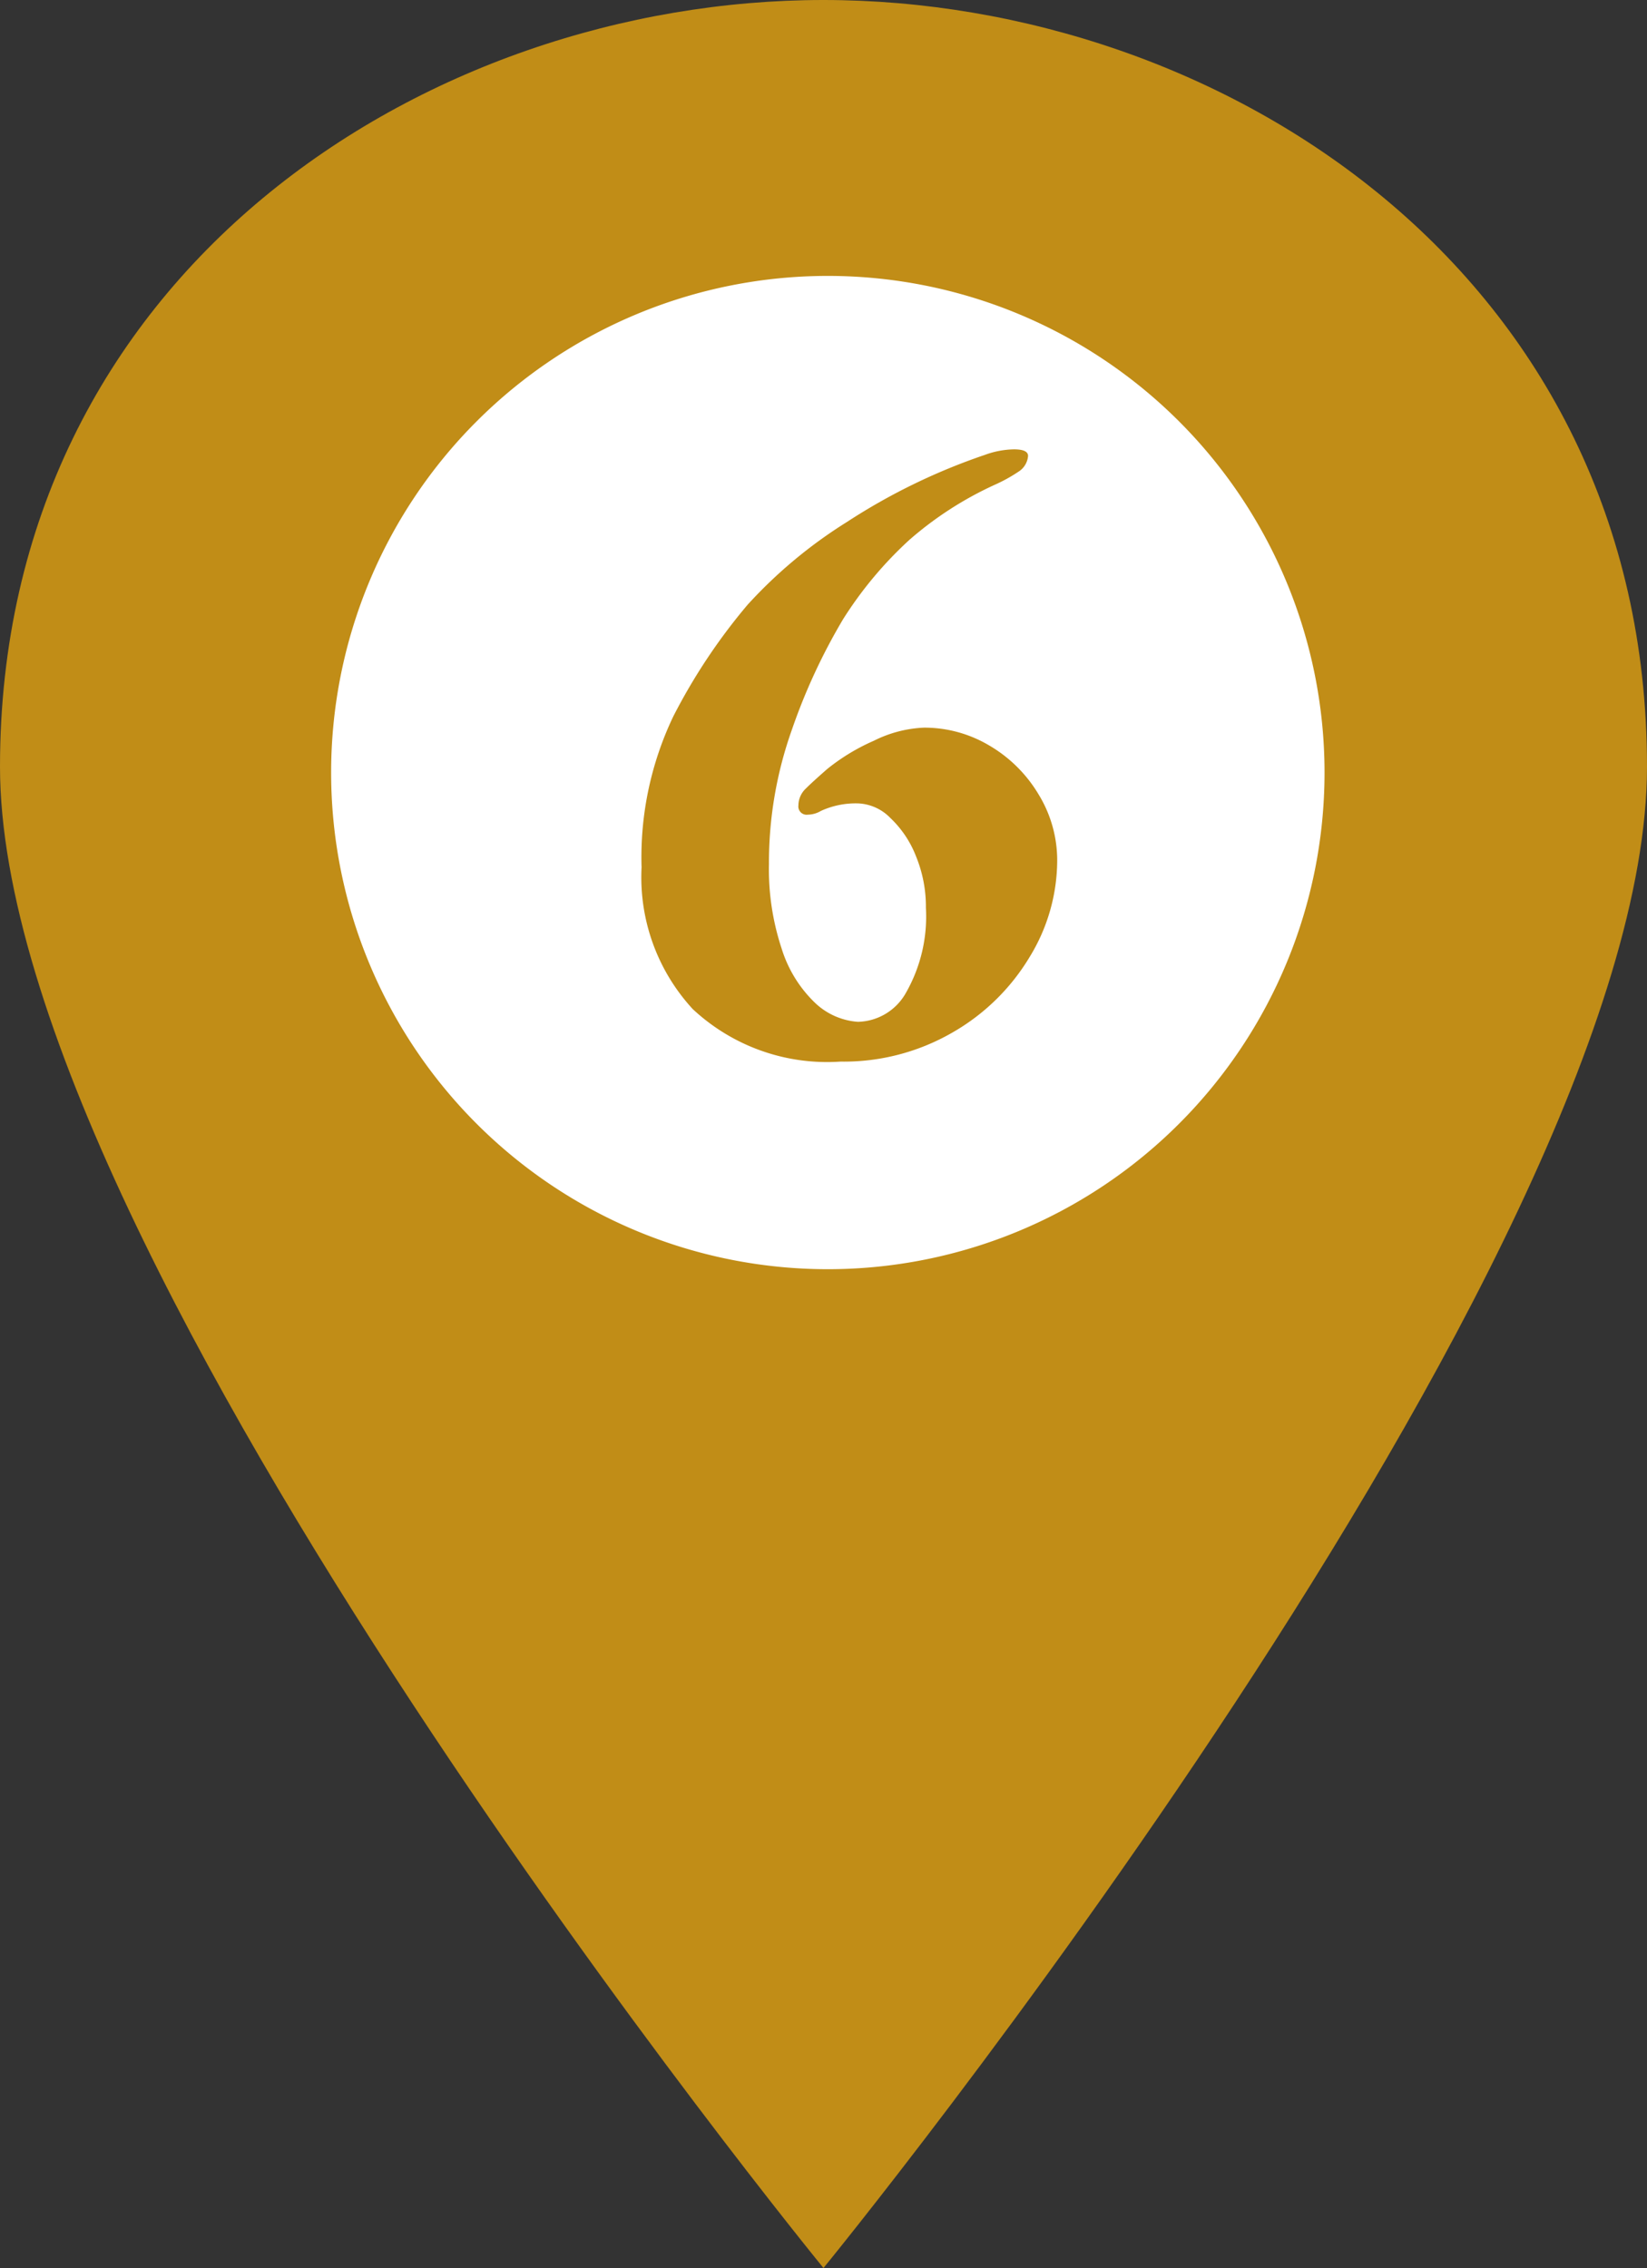 <svg xmlns="http://www.w3.org/2000/svg" width="29.843" height="41.103" viewBox="0 0 29.843 41.103">
  <rect x="0" y="0" width="29.843" height="41.103" fill="#333333" stroke="none"/>
  <g id="グループ_3877" data-name="グループ 3877" transform="translate(-59.135 -2963)">
    <g id="コンポーネント_38_19" data-name="コンポーネント 38 – 19" transform="translate(59.135 2963)">
      <path id="パス_4216" data-name="パス 4216" d="M0,13.894C0,4.942,7.728,0,14.921,0S29.843,4.942,29.843,13.894,14.921,41.1,14.921,41.1,0,22.846,0,13.894" transform="translate(0 0)" fill="#c18d17"/>
      <path id="パス_4217" data-name="パス 4217" d="M31.188,20.154a9,9,0,1,1-9-9,9,9,0,0,1,9,9" transform="translate(-7.188 -6.154)" fill="#fff"/>
      <path id="パス_7872" data-name="パス 7872" d="M.23.238A3.568,3.568,0,0,1-2.448-.714a3.523,3.523,0,0,1-.927-2.567A5.922,5.922,0,0,1-2.8-6.018,10.635,10.635,0,0,1-1.454-8.041a8.581,8.581,0,0,1,1.8-1.5,11.1,11.1,0,0,1,2.5-1.216,1.6,1.6,0,0,1,.527-.1q.255,0,.255.119a.372.372,0,0,1-.153.272,2.892,2.892,0,0,1-.459.255,6.37,6.37,0,0,0-1.539.995,7.034,7.034,0,0,0-1.2,1.436,10.8,10.8,0,0,0-.927,2,7.189,7.189,0,0,0-.417,2.44,4.577,4.577,0,0,0,.23,1.53,2.31,2.31,0,0,0,.6.978,1.251,1.251,0,0,0,.782.349,1.023,1.023,0,0,0,.876-.536A2.786,2.786,0,0,0,1.777-2.55,2.409,2.409,0,0,0,1.6-3.477a1.908,1.908,0,0,0-.467-.7.866.866,0,0,0-.578-.264,1.514,1.514,0,0,0-.68.136.476.476,0,0,1-.238.068.15.15,0,0,1-.17-.17A.423.423,0,0,1-.4-4.709q.119-.119.391-.357a3.707,3.707,0,0,1,.842-.51,2.236,2.236,0,0,1,.91-.238,2.3,2.3,0,0,1,1.181.323,2.516,2.516,0,0,1,.893.884A2.288,2.288,0,0,1,4.156-3.4a3.359,3.359,0,0,1-.5,1.743,3.871,3.871,0,0,1-1.4,1.369A3.932,3.932,0,0,1,.23.238Z" transform="translate(15 19)" fill="#c18d17"/>
    </g>
  </g>
</svg>

